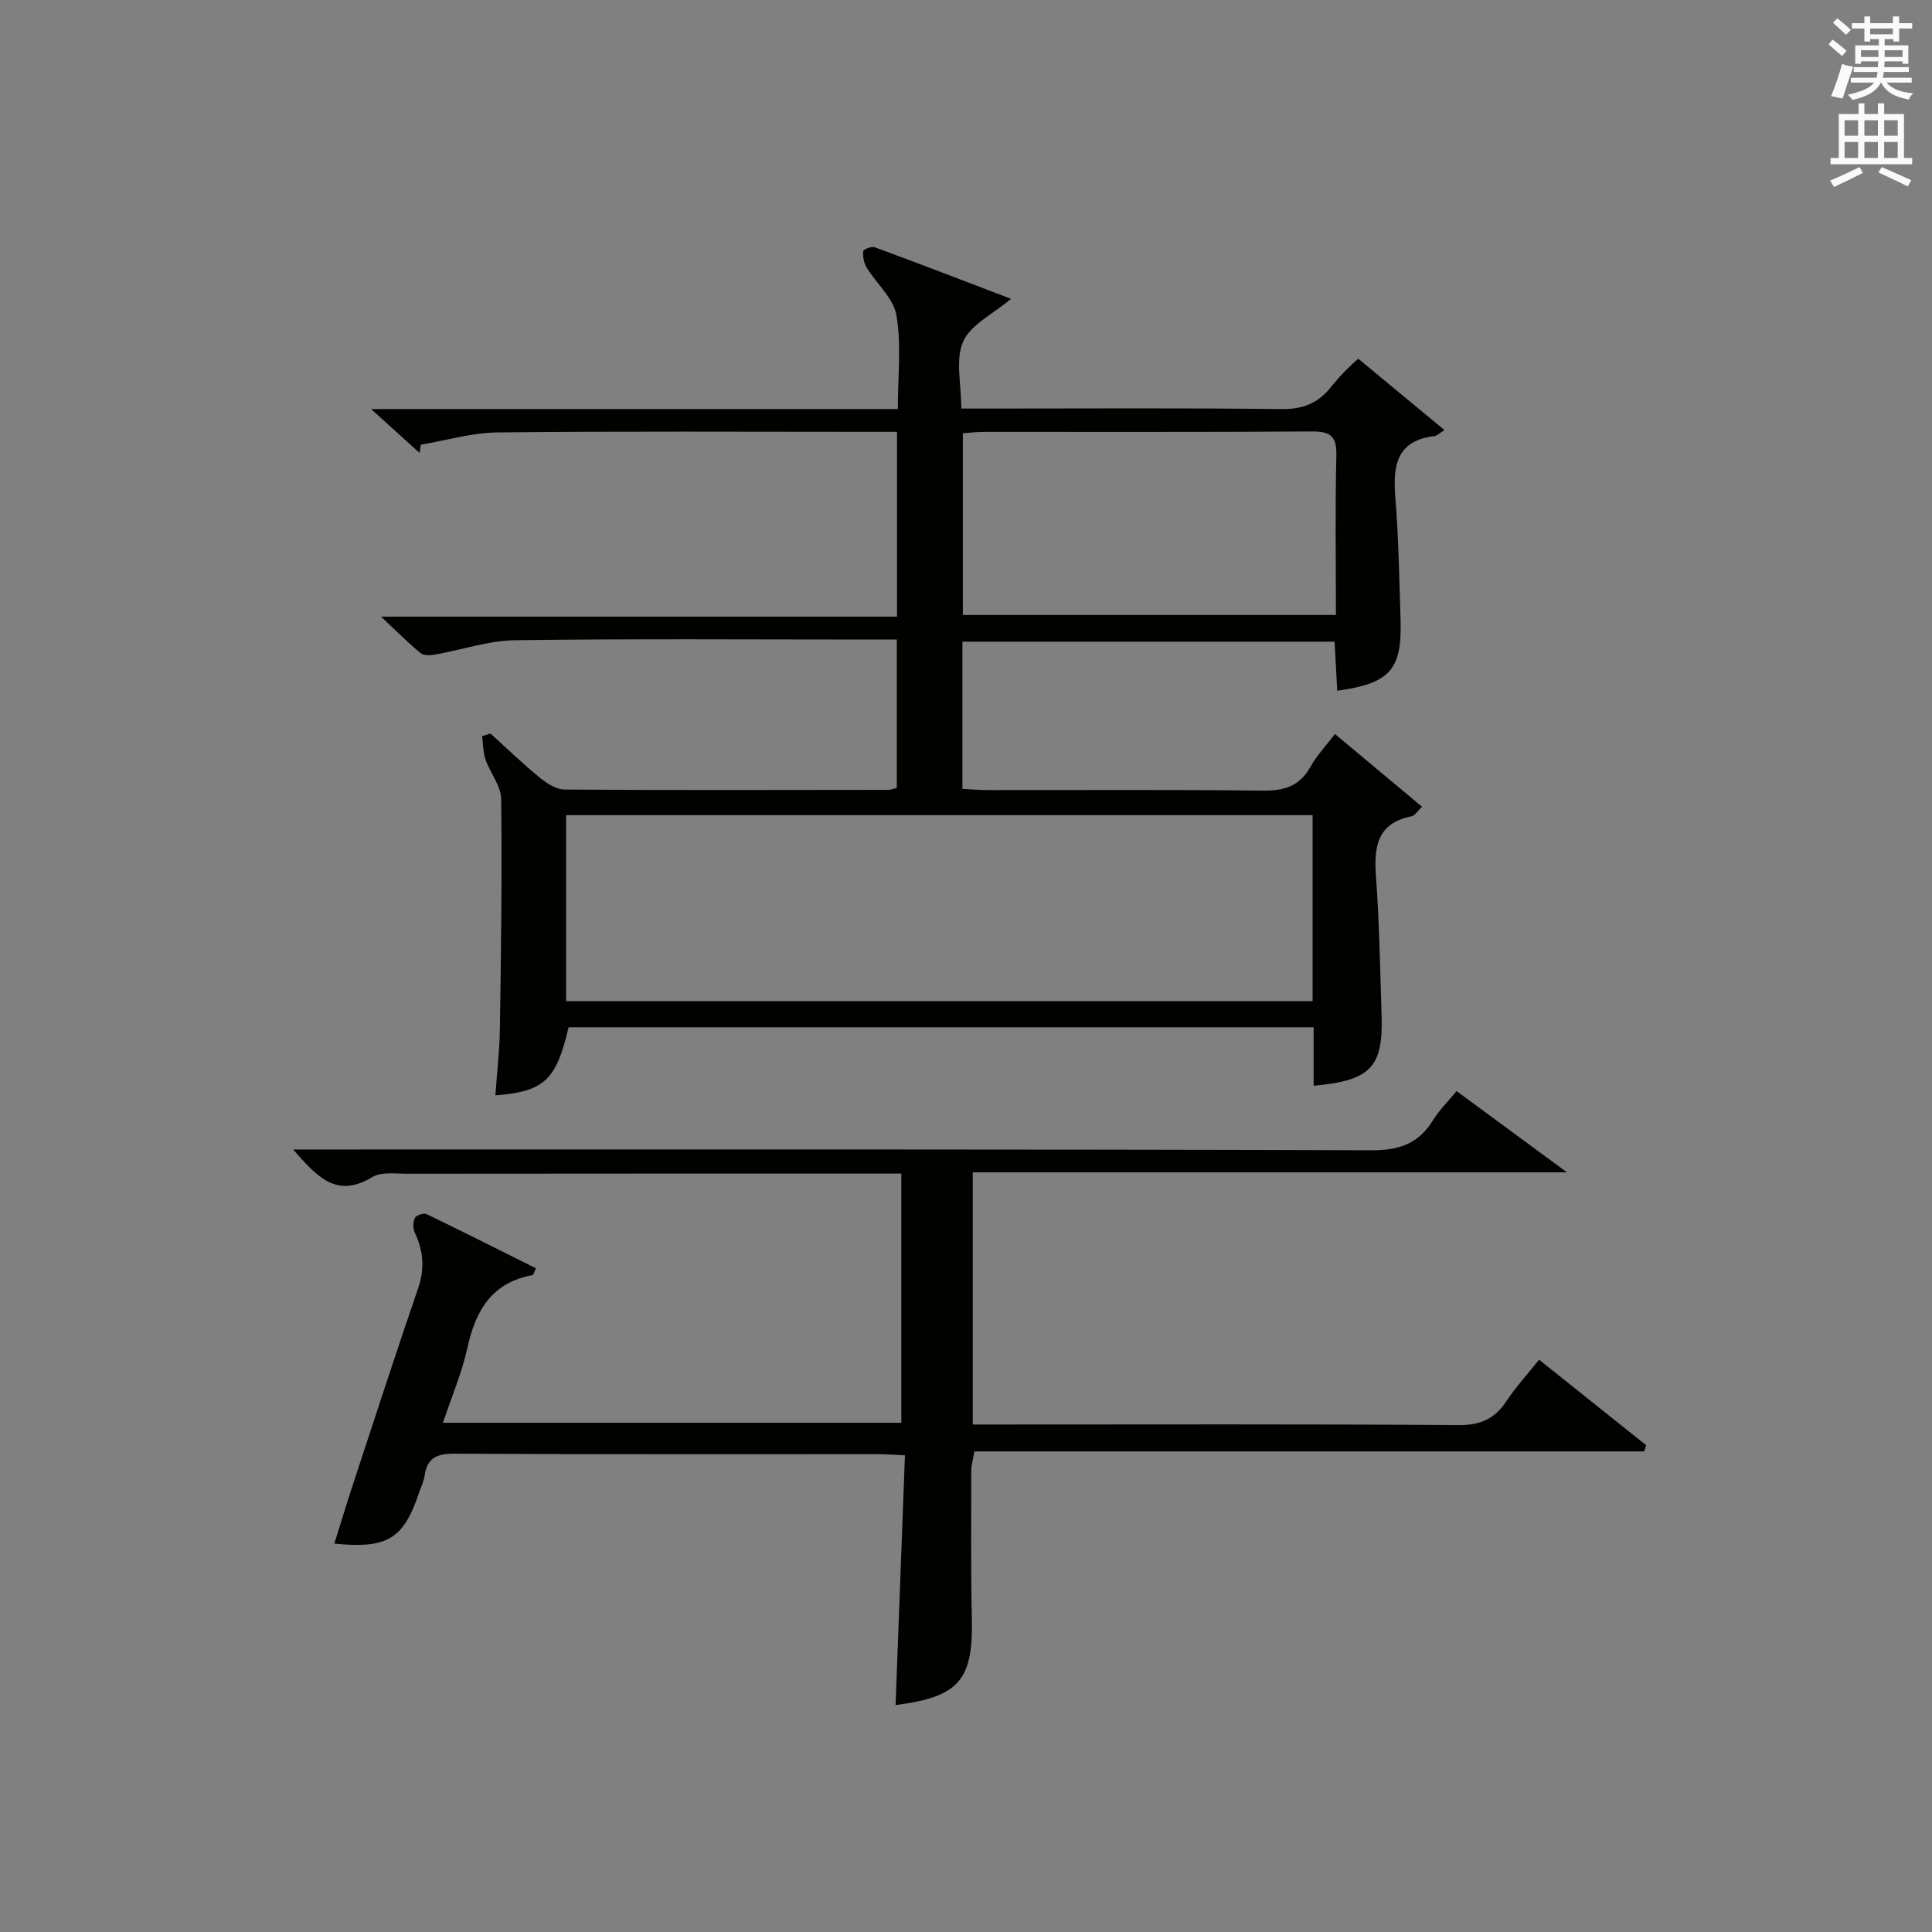 <?xml version="1.0" encoding="utf-8"?>
<!-- Generator: Adobe Illustrator 22.0.0, SVG Export Plug-In . SVG Version: 6.00 Build 0)  -->
<svg version="1.1" id="漢-ZDIC-典" xmlns="http://www.w3.org/2000/svg" xmlns:xlink="http://www.w3.org/1999/xlink" x="0px" y="0px"
	 viewBox="0 0 400 400" style="enable-background:new 0 0 400 400;" xml:space="preserve">
<rect x="0" y="0" width="400" height="400" fill="#808080" stroke="none"/>
<style type="text/css">
	.st1{fill:#010100;}
	.st2{fill:#fafafb;}
</style>
<g>
	
	<path class="st1" d="M271.97,224.79c0-3.97,0-7.9,0-12.1c-51.73,0-103,0-154.25,0c-2.55,10.92-5.04,13.32-15.16,14.09
		c0.33-4.67,0.88-9.26,0.94-13.86c0.23-15.83,0.46-31.66,0.26-47.48c-0.03-2.73-2.27-5.39-3.23-8.18c-0.52-1.51-0.5-3.22-0.72-4.84
		c0.57-0.19,1.15-0.37,1.72-0.56c3.41,3.08,6.72,6.28,10.27,9.18c1.44,1.18,3.4,2.42,5.13,2.43c22.33,0.15,44.67,0.09,67,0.06
		c0.48,0,0.95-0.21,1.74-0.39c0-10.05,0-20.1,0-30.73c-2.1,0-4.06,0-6.02,0c-24.33,0-48.67-0.19-73,0.14
		c-5.5,0.07-10.96,1.98-16.46,2.95c-1.01,0.18-2.42,0.28-3.09-0.26c-2.51-2.04-4.78-4.36-8.2-7.57c36.48,0,71.52,0,106.82,0
		c0-12.87,0-25.14,0-38.26c-1.9,0-3.81,0-5.72,0c-25.67,0-51.33-0.15-77,0.12c-5.3,0.06-10.59,1.65-15.88,2.54
		c-0.08,0.57-0.16,1.14-0.24,1.71c-2.97-2.68-5.94-5.37-10.05-9.09c37.2,0,72.9,0,109.06,0c0-6.89,0.75-13.29-0.29-19.4
		c-0.6-3.55-4.15-6.58-6.2-9.94c-0.57-0.94-0.78-2.26-0.68-3.36c0.03-0.36,1.73-1.04,2.38-0.8c9.31,3.43,18.56,6.99,28.22,10.68
		c-3.79,3.2-8.4,5.37-9.92,8.87c-1.64,3.76-0.37,8.78-0.37,13.85c2.15,0,3.94,0,5.73,0c20.17,0,40.33-0.14,60.5,0.11
		c4.44,0.05,7.62-1.18,10.32-4.59c2.06-2.59,4.49-4.89,5.64-5.84c5.79,4.79,11.57,9.58,17.85,14.78c-1.2,0.74-1.59,1.18-2.03,1.23
		c-7.95,0.93-8.68,6.16-8.15,12.74c0.68,8.45,0.82,16.95,1.08,25.43c0.31,10.21-2.23,13.06-13.11,14.56
		c-0.18-3.26-0.35-6.5-0.55-10.16c-25.67,0-51.21,0-77.05,0c0,10,0,19.93,0,30.47c1.67,0.09,3.41,0.26,5.15,0.26
		c19,0.02,38-0.11,57,0.11c4.41,0.05,7.63-0.87,9.88-4.89c1.35-2.42,3.33-4.5,5.1-6.83c6.06,5.06,11.9,9.94,18.03,15.06
		c-1.01,0.96-1.5,1.84-2.14,1.97c-7.28,1.43-7.84,6.44-7.39,12.61c0.69,9.45,0.84,18.94,1.15,28.41
		C286.41,220.97,283.82,223.73,271.97,224.79z M271.76,168.77c-51.74,0-103.1,0-154.56,0c0,12.98,0,25.59,0,38.51
		c51.57,0,102.94,0,154.56,0C271.76,194.43,271.76,181.82,271.76,168.77z M276.59,127.32c0-11.41-0.18-22.21,0.09-33
		c0.1-4.04-1.24-5.02-5.1-4.99c-22.62,0.16-45.25,0.07-67.88,0.09c-1.46,0-2.91,0.18-4.35,0.27c0,12.74,0,25.11,0,37.63
		C225.09,127.32,250.48,127.32,276.59,127.32z"/>
	<path class="st1" d="M301.57,225.9c7.31,5.38,14.52,10.69,22.86,16.82c-41.74,0-82.22,0-123.03,0c0,17.53,0,34.45,0,52.21c1.8,0,3.71,0,5.62,0
		c31.66,0,63.32-0.11,94.98,0.12c4.54,0.03,7.48-1.3,9.9-4.97c1.91-2.9,4.29-5.48,6.75-8.57c7.52,6,14.84,11.85,22.16,17.7
		c-0.13,0.43-0.27,0.86-0.4,1.29c-46.15,0-92.31,0-138.69,0c-0.3,1.81-0.63,2.89-0.63,3.98c0,10.16-0.11,20.33,0.12,30.49
		c0.29,12.87-2.56,16.33-15.79,18.05c0.64-17.04,1.28-34.04,1.94-51.71c-2.19-0.1-3.77-0.23-5.35-0.24
		c-29.33-0.01-58.66,0.06-87.98-0.1c-3.64-0.02-5.63,0.93-6.13,4.61c-0.15,1.13-0.71,2.21-1.08,3.31c-3.27,9.74-6.53,11.8-17.6,10.7
		c1.4-4.45,2.71-8.81,4.14-13.13c4.37-13.27,8.68-26.56,13.22-39.76c1.4-4.08,1.07-7.73-0.71-11.52c-0.4-0.85-0.37-2.2,0.04-3.04
		c0.27-0.55,1.82-1.05,2.4-0.77c7.6,3.66,15.13,7.46,22.64,11.21c-0.41,0.92-0.5,1.38-0.66,1.41c-8.4,1.52-11.82,7.26-13.51,15.02
		c-1.12,5.14-3.24,10.07-5.07,15.56c31.9,0,63.24,0,94.9,0c0-17.03,0-33.94,0-51.59c-1.75,0-3.51,0-5.26,0
		c-32.33,0-64.65-0.01-96.98,0.03c-2.48,0-5.45-0.44-7.35,0.72c-7.4,4.5-11.44-0.19-16.33-5.74c2.53,0,4.42,0,6.3,0
		c72.32,0,144.64-0.08,216.96,0.16c5.82,0.02,9.78-1.39,12.77-6.27C298.02,229.79,299.84,228.01,301.57,225.9z"/>
	
	
	<path class="st2" d="M378.6,9.2l0.8-1c0.9,0.7,1.9,1.4,2.9,2.3l-0.9,1.1C380.3,10.7,379.4,9.9,378.6,9.2z M379.1,19.9
		c0.9-2.1,1.6-4.3,2.3-6.7c0.4,0.2,0.8,0.4,2.3,0.6c-0.7,2.1-1.5,4.3-2.2,6.6L379.1,19.9z M379.5,4.7l0.9-0.9c1,0.8,2,1.6,2.8,2.4
		l-1,1C381.2,6.3,380.3,5.4,379.5,4.7z M392,3.4h1.2v1.4h2.7v1.1h-2.7v2.7H392V8.1h-1.8v1.3h4.9v3.8h-1.2v-0.5h-3.7
		c0,0.4-0.1,0.9-0.1,1.2h5.1v1H390c0,0.5-0.1,0.9-0.2,1.2h6v1h-5.2c1.1,1.3,2.9,2,5.5,2.2c-0.4,0.4-0.7,0.8-0.9,1.3
		c-2.9-0.5-4.8-1.6-5.7-3.5h-0.1c-0.8,1.7-2.7,2.9-5.9,3.6c-0.2-0.4-0.6-0.8-0.9-1.1c2.8-0.6,4.6-1.4,5.4-2.5h-4.8v-1h5.3
		c0.1-0.3,0.2-0.7,0.2-1.2h-4.9v-1h5c0-0.4,0-0.8,0.1-1.2h-3.6v0.5h-1.2V9.4h4.9V8.1h-1.8v0.5H386V5.9h-2.6V4.8h2.6V3.4h1.2v1.4h4.7
		V3.4z M385.3,11.8h3.6c0-0.4,0-0.9,0-1.4h-3.6V11.8z M387.2,7.1h4.7V5.9h-4.7V7.1z M393.9,10.4h-3.7c0,0.5,0,1,0,1.4h3.7V10.4z"/>
	<path class="st2" d="M384.7,21.4h1.3v2.2h2.8v-2.2h1.3v2.2h4.1v9.1h1.7V34h-16.9v-1.3h1.7v-9.1h4.1V21.4z M385,34.6l0.7,1.2
		c-1.8,0.9-3.8,1.9-6,2.9c-0.2-0.4-0.5-0.8-0.8-1.3C381.3,36.4,383.3,35.4,385,34.6z M381.9,28.1h2.8v-3.2h-2.8V28.1z M381.9,32.7
		h2.8v-3.3h-2.8V32.7z M386,28.1h2.8v-3.2H386V28.1z M386,32.7h2.8v-3.3H386V32.7z M389.6,34.6c2.1,0.9,4.1,1.8,6.1,2.7l-0.7,1.3
		c-2.2-1.1-4.2-2-6.1-2.9L389.6,34.6z M392.9,24.9h-2.8v3.2h2.8V24.9z M390.1,32.7h2.8v-3.3h-2.8V32.7z"/>
</g>
</svg>
